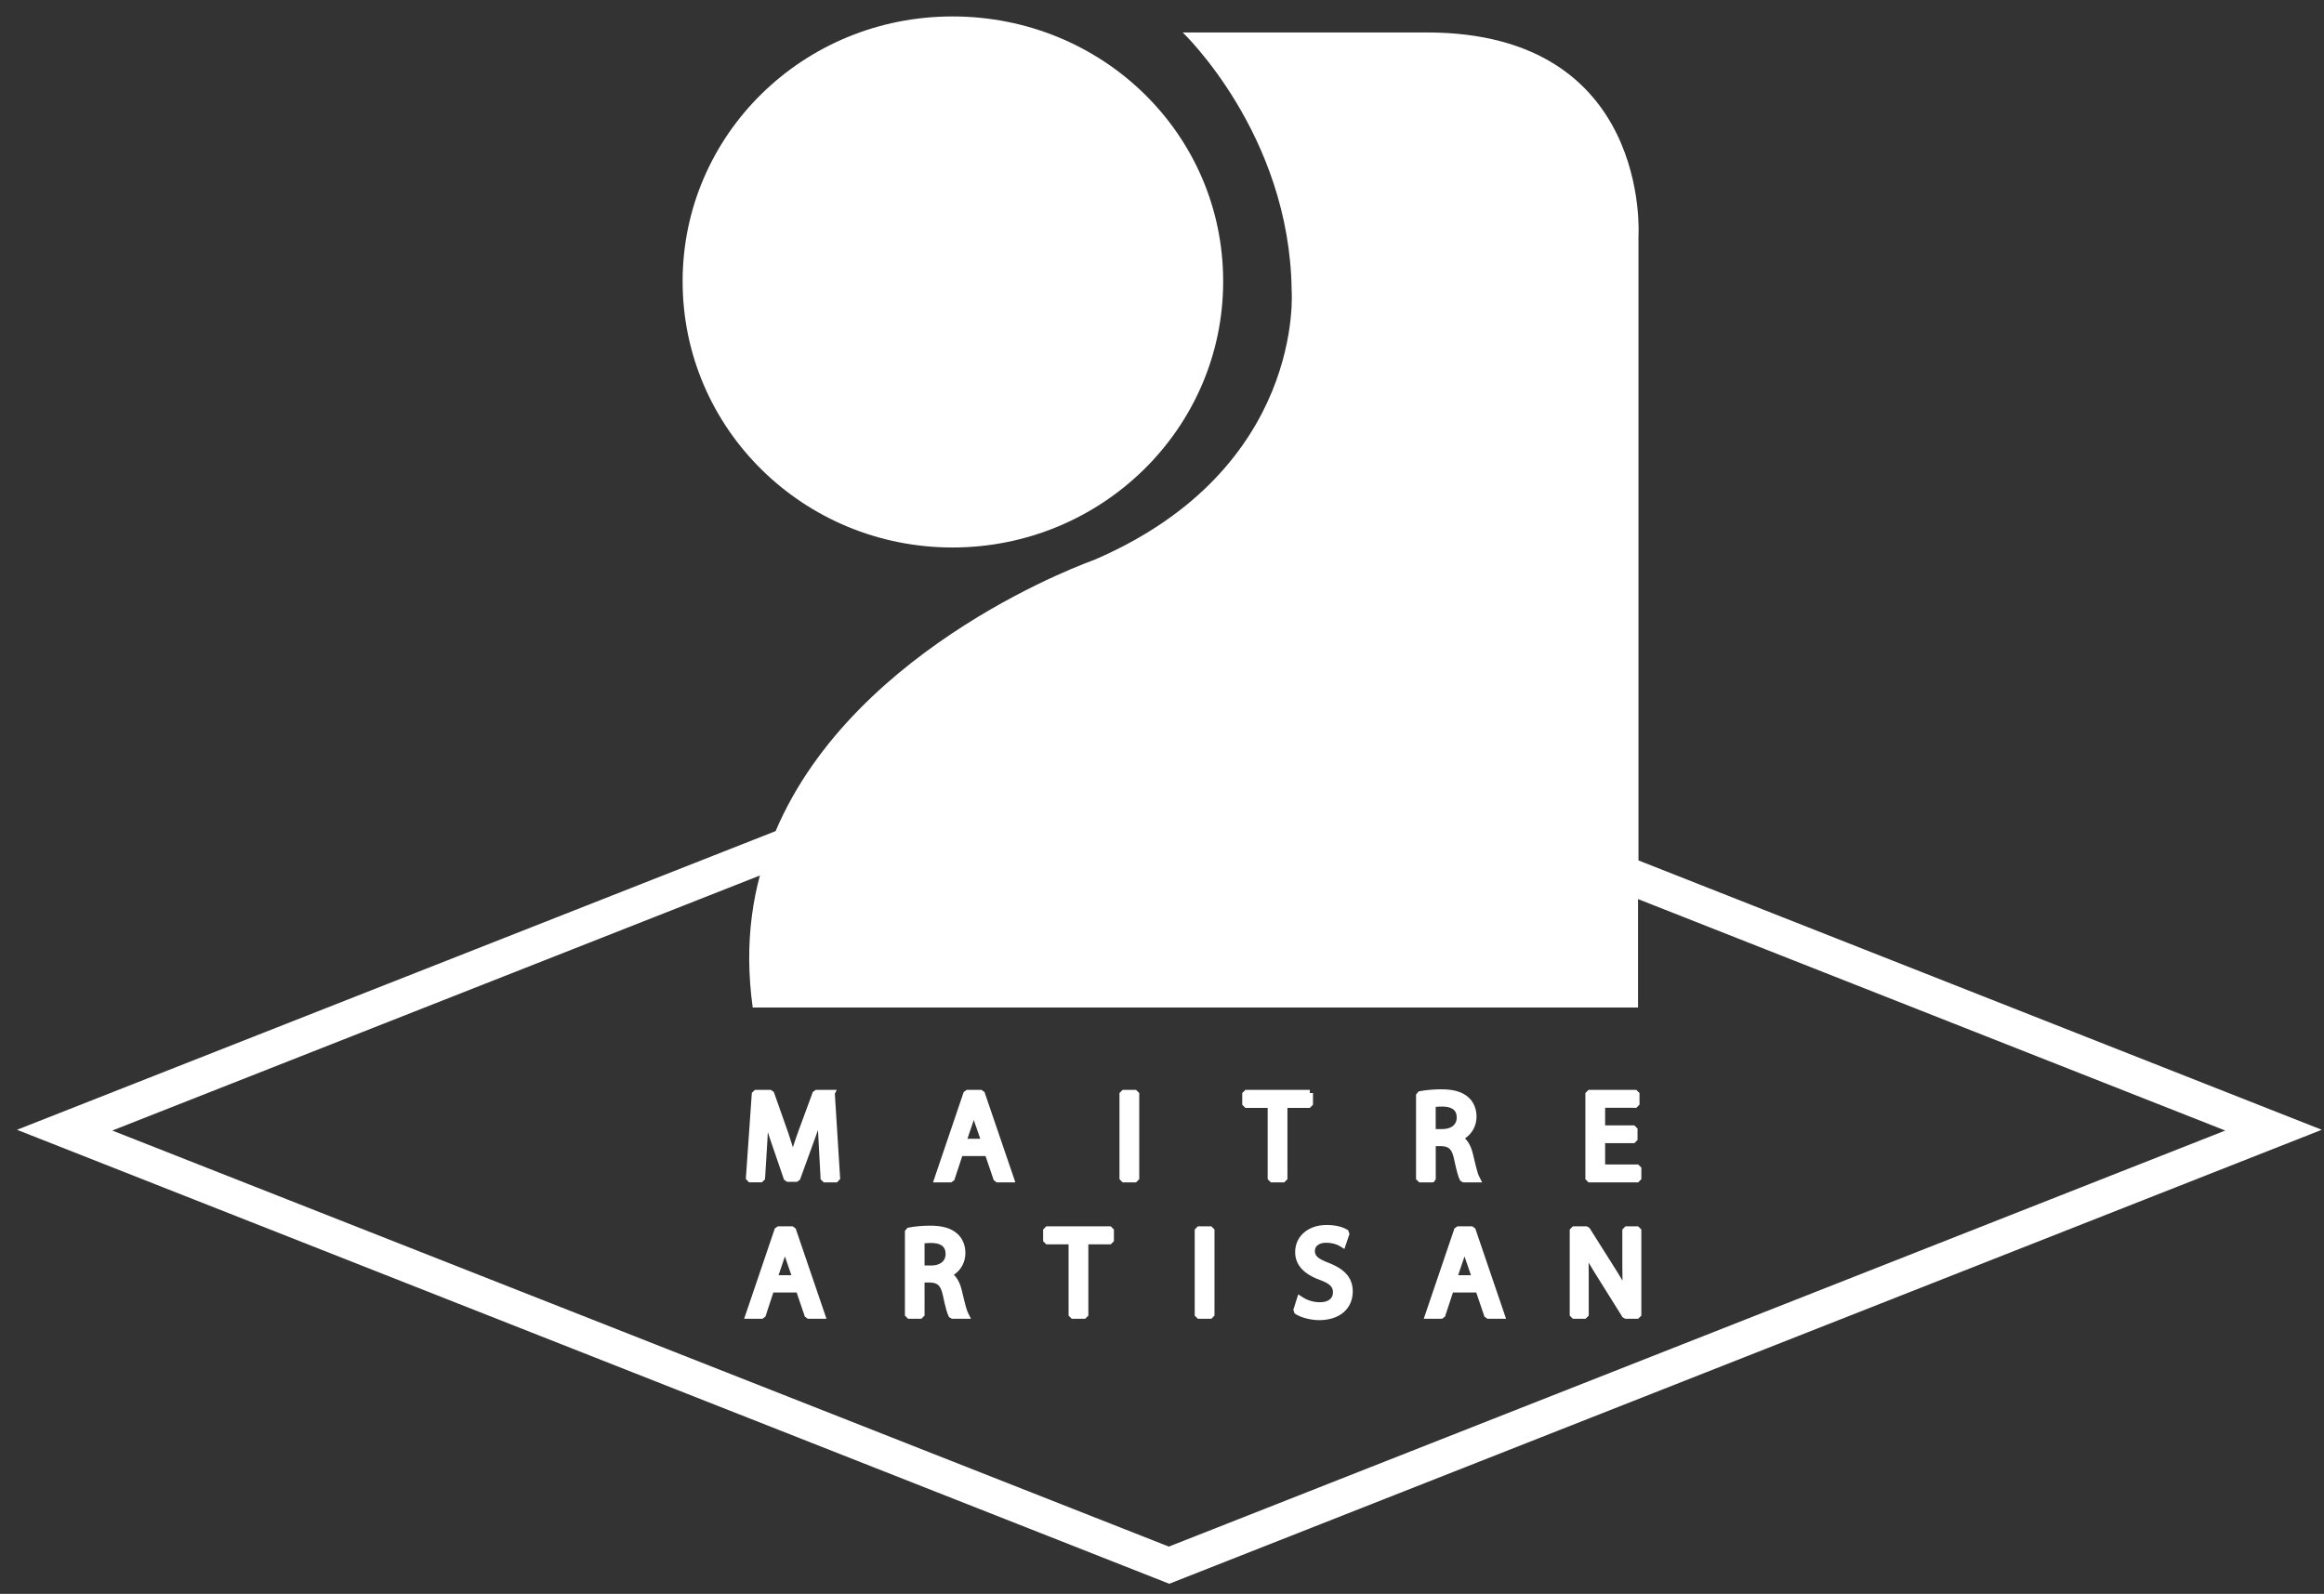 <?xml version="1.0" encoding="UTF-8"?>
<svg width="121px" height="83px" viewBox="0 0 121 83" version="1.1" xmlns="http://www.w3.org/2000/svg" xmlns:xlink="http://www.w3.org/1999/xlink">
    <rect x="0" y="0" width="121" height="83" fill="#333333" stroke="none"/>
    <title>logo-maitre-artisan</title>
    <g id="Page-1" stroke="none" stroke-width="1" fill="none" fill-rule="evenodd">
        <g id="logo-maitre-artisan" transform="translate(0.884, 0.856)" fill="#FFFFFF" fill-rule="nonzero">
            <path d="M84.424,43.95 L84.424,11.426 C84.424,11.426 85.104,0.834 73.4,0.834 L60.693,0.834 C60.693,0.834 66.267,6.126 66.366,14.254 C66.366,14.254 67.104,23.57 56.072,28.305 C56.072,28.305 43.655,32.643 39.499,42.423 L0,57.976 L59.995,81.617 L120,57.976 L84.424,43.95 Z M59.972,79.681 L4.962,58.016 L38.68,44.735 C38.494,45.427 38.352,46.14 38.259,46.874 C38.068,48.358 38.075,49.931 38.307,51.611 L84.401,51.611 L84.401,45.963 L114.975,58.016 L59.973,79.681 L59.972,79.681 Z" id="Shape"></path>
            <path d="M34.657,13.794 C34.657,21.474 40.953,27.654 48.708,27.654 C56.464,27.654 62.801,21.474 62.801,13.794 C62.801,6.113 56.506,1.95303443e-15 48.708,1.95303443e-15 C40.911,1.95303443e-15 34.657,6.18 34.657,13.794 Z" id="Path"></path>
            <path d="M68.187,62.933 C68.659,62.933 69.017,63.035 69.26,63.178 L69.306,63.206 L69.378,63.4 L69.113,64.182 L68.866,64.031 C68.711,63.936 68.474,63.859 68.166,63.859 C67.78,63.859 67.576,64.041 67.576,64.281 C67.576,64.519 67.7,64.659 68.149,64.847 L68.297,64.906 C69.159,65.246 69.548,65.706 69.548,66.4 C69.548,67.246 68.917,67.889 67.799,67.889 C67.361,67.889 66.846,67.757 66.559,67.565 L66.519,67.538 L66.454,67.352 L66.708,66.547 L66.962,66.709 C67.205,66.866 67.526,66.957 67.838,66.957 C68.275,66.957 68.518,66.762 68.518,66.444 C68.518,66.184 68.388,66.025 67.992,65.857 L67.849,65.801 C66.988,65.488 66.549,65.009 66.549,64.345 C66.549,63.513 67.234,62.933 68.187,62.933 Z M81.731,63.004 L81.87,63.081 L83.373,65.465 L83.592,65.834 L83.583,65.063 L83.583,63.169 L83.748,63.004 L84.408,63.004 L84.573,63.169 L84.573,67.653 L84.408,67.818 L83.737,67.818 L83.597,67.741 L82.082,65.317 L81.828,64.892 L81.834,65.478 L81.834,67.653 L81.669,67.818 L81.009,67.818 L80.844,67.653 L80.844,63.169 L81.009,63.004 L81.731,63.004 Z M62.184,63.004 L62.349,63.169 L62.349,67.653 L62.184,67.818 L61.484,67.818 L61.319,67.653 L61.319,63.169 L61.484,63.004 L62.184,63.004 Z M75.77,63.004 L75.926,63.114 L77.53,67.818 L76.561,67.818 L76.404,67.706 L75.977,66.448 L74.765,66.448 L74.351,67.705 L74.195,67.818 L73.244,67.818 L74.842,63.115 L74.998,63.004 L75.77,63.004 Z M40.386,63.004 L40.542,63.115 L42.147,67.818 L41.177,67.818 L41.021,67.706 L40.593,66.448 L39.381,66.448 L38.968,67.705 L38.811,67.818 L37.86,67.818 L39.457,63.115 L39.614,63.004 L40.386,63.004 Z M56.947,63.004 L57.112,63.169 L57.112,63.778 L56.947,63.943 L55.781,63.942 L55.782,67.653 L55.617,67.818 L54.917,67.818 L54.752,67.653 L54.752,63.942 L53.592,63.943 L53.427,63.778 L53.427,63.169 L53.592,63.004 L56.947,63.004 Z M47.541,62.969 C48.185,62.969 48.64,63.101 48.96,63.389 C49.228,63.625 49.38,63.989 49.38,64.388 C49.38,64.851 49.172,65.25 48.808,65.507 L48.778,65.524 L48.863,65.617 C48.982,65.76 49.075,65.942 49.145,66.164 L49.193,66.337 L49.312,66.836 C49.392,67.159 49.444,67.341 49.486,67.443 L49.55,67.578 L49.67,67.817 L48.677,67.817 L48.533,67.733 L48.515,67.702 C48.433,67.558 48.338,67.212 48.206,66.594 C48.098,66.096 47.944,65.946 47.55,65.93 L47.253,65.93 L47.254,67.651 L47.089,67.816 L46.396,67.816 L46.231,67.651 L46.231,63.243 L46.364,63.082 L46.416,63.071 C46.724,63.008 47.154,62.969 47.541,62.969 Z M75.702,65.548 L75.366,64.572 L75.036,65.548 L75.702,65.548 Z M40.319,65.548 L39.982,64.571 L39.653,65.548 L40.319,65.548 Z M47.58,63.87 L47.483,63.872 L47.253,63.887 L47.253,65.043 L47.599,65.044 C48.027,65.044 48.298,64.851 48.343,64.543 L48.35,64.447 C48.35,64.036 48.075,63.87 47.58,63.87 Z M58.266,55.899 L58.431,56.064 L58.431,60.549 L58.266,60.714 L57.566,60.714 L57.402,60.549 L57.402,56.064 L57.566,55.899 L58.266,55.899 Z M84.313,55.899 L84.478,56.064 L84.478,56.667 L84.313,56.832 L82.688,56.831 L82.688,57.746 L84.21,57.747 L84.375,57.912 L84.375,58.508 L84.21,58.673 L82.688,58.671 L82.688,59.781 L84.409,59.782 L84.574,59.947 L84.574,60.549 L84.409,60.714 L81.824,60.714 L81.659,60.549 L81.659,56.064 L81.824,55.899 L84.313,55.899 Z M50.219,55.899 L50.375,56.011 L51.981,60.714 L51.011,60.714 L50.855,60.602 L50.428,59.344 L49.216,59.344 L48.802,60.601 L48.645,60.714 L47.694,60.714 L49.291,56.011 L49.447,55.899 L50.219,55.899 Z M67.314,55.899 L67.313,56.064 L67.477,56.064 L67.477,56.673 L67.312,56.838 L66.147,56.838 L66.147,60.549 L65.982,60.714 L65.283,60.714 L65.118,60.549 L65.118,56.838 L63.959,56.838 L63.794,56.673 L63.794,56.064 L63.959,55.899 L67.314,55.899 Z M74.153,55.868 C74.797,55.868 75.252,55.999 75.572,56.287 C75.84,56.523 75.992,56.888 75.992,57.287 C75.992,57.75 75.783,58.148 75.419,58.405 L75.389,58.423 L75.476,58.516 C75.594,58.659 75.687,58.841 75.757,59.062 L75.805,59.236 L75.955,59.858 C76.027,60.143 76.076,60.3 76.116,60.381 L76.283,60.714 L75.291,60.714 L75.147,60.63 L75.13,60.599 C75.047,60.456 74.952,60.11 74.82,59.492 C74.713,58.993 74.558,58.843 74.164,58.827 L73.868,58.827 L73.869,60.548 L73.777,60.695 L73.701,60.714 L73.008,60.714 L72.843,60.549 L72.843,56.142 L72.975,55.98 L73.027,55.97 C73.335,55.907 73.765,55.868 74.153,55.868 Z M39.25,55.897 L39.405,56.007 L40.164,58.158 L40.376,58.818 L40.396,58.888 L40.544,58.447 L40.646,58.154 L41.437,56.005 L41.592,55.897 L42.684,55.897 L42.582,56.097 L42.86,60.539 L42.695,60.714 L42.007,60.714 L41.842,60.558 L41.704,57.985 L41.55,58.424 L40.766,60.578 L40.611,60.687 L40.093,60.687 L39.937,60.575 L39.21,58.456 L39.093,58.099 L39.065,58.628 L38.946,60.557 L38.781,60.712 L38.113,60.712 L37.948,60.535 L38.261,56.05 L38.425,55.897 L39.25,55.897 Z M50.153,58.443 L49.816,57.469 L49.486,58.443 L50.153,58.443 Z M74.192,56.766 L74.005,56.772 L73.866,56.784 L73.866,57.939 L74.21,57.94 C74.639,57.94 74.909,57.747 74.955,57.439 L74.962,57.343 C74.962,56.932 74.686,56.766 74.192,56.766 Z" id="Shape"></path>
        </g>
    </g>
</svg>